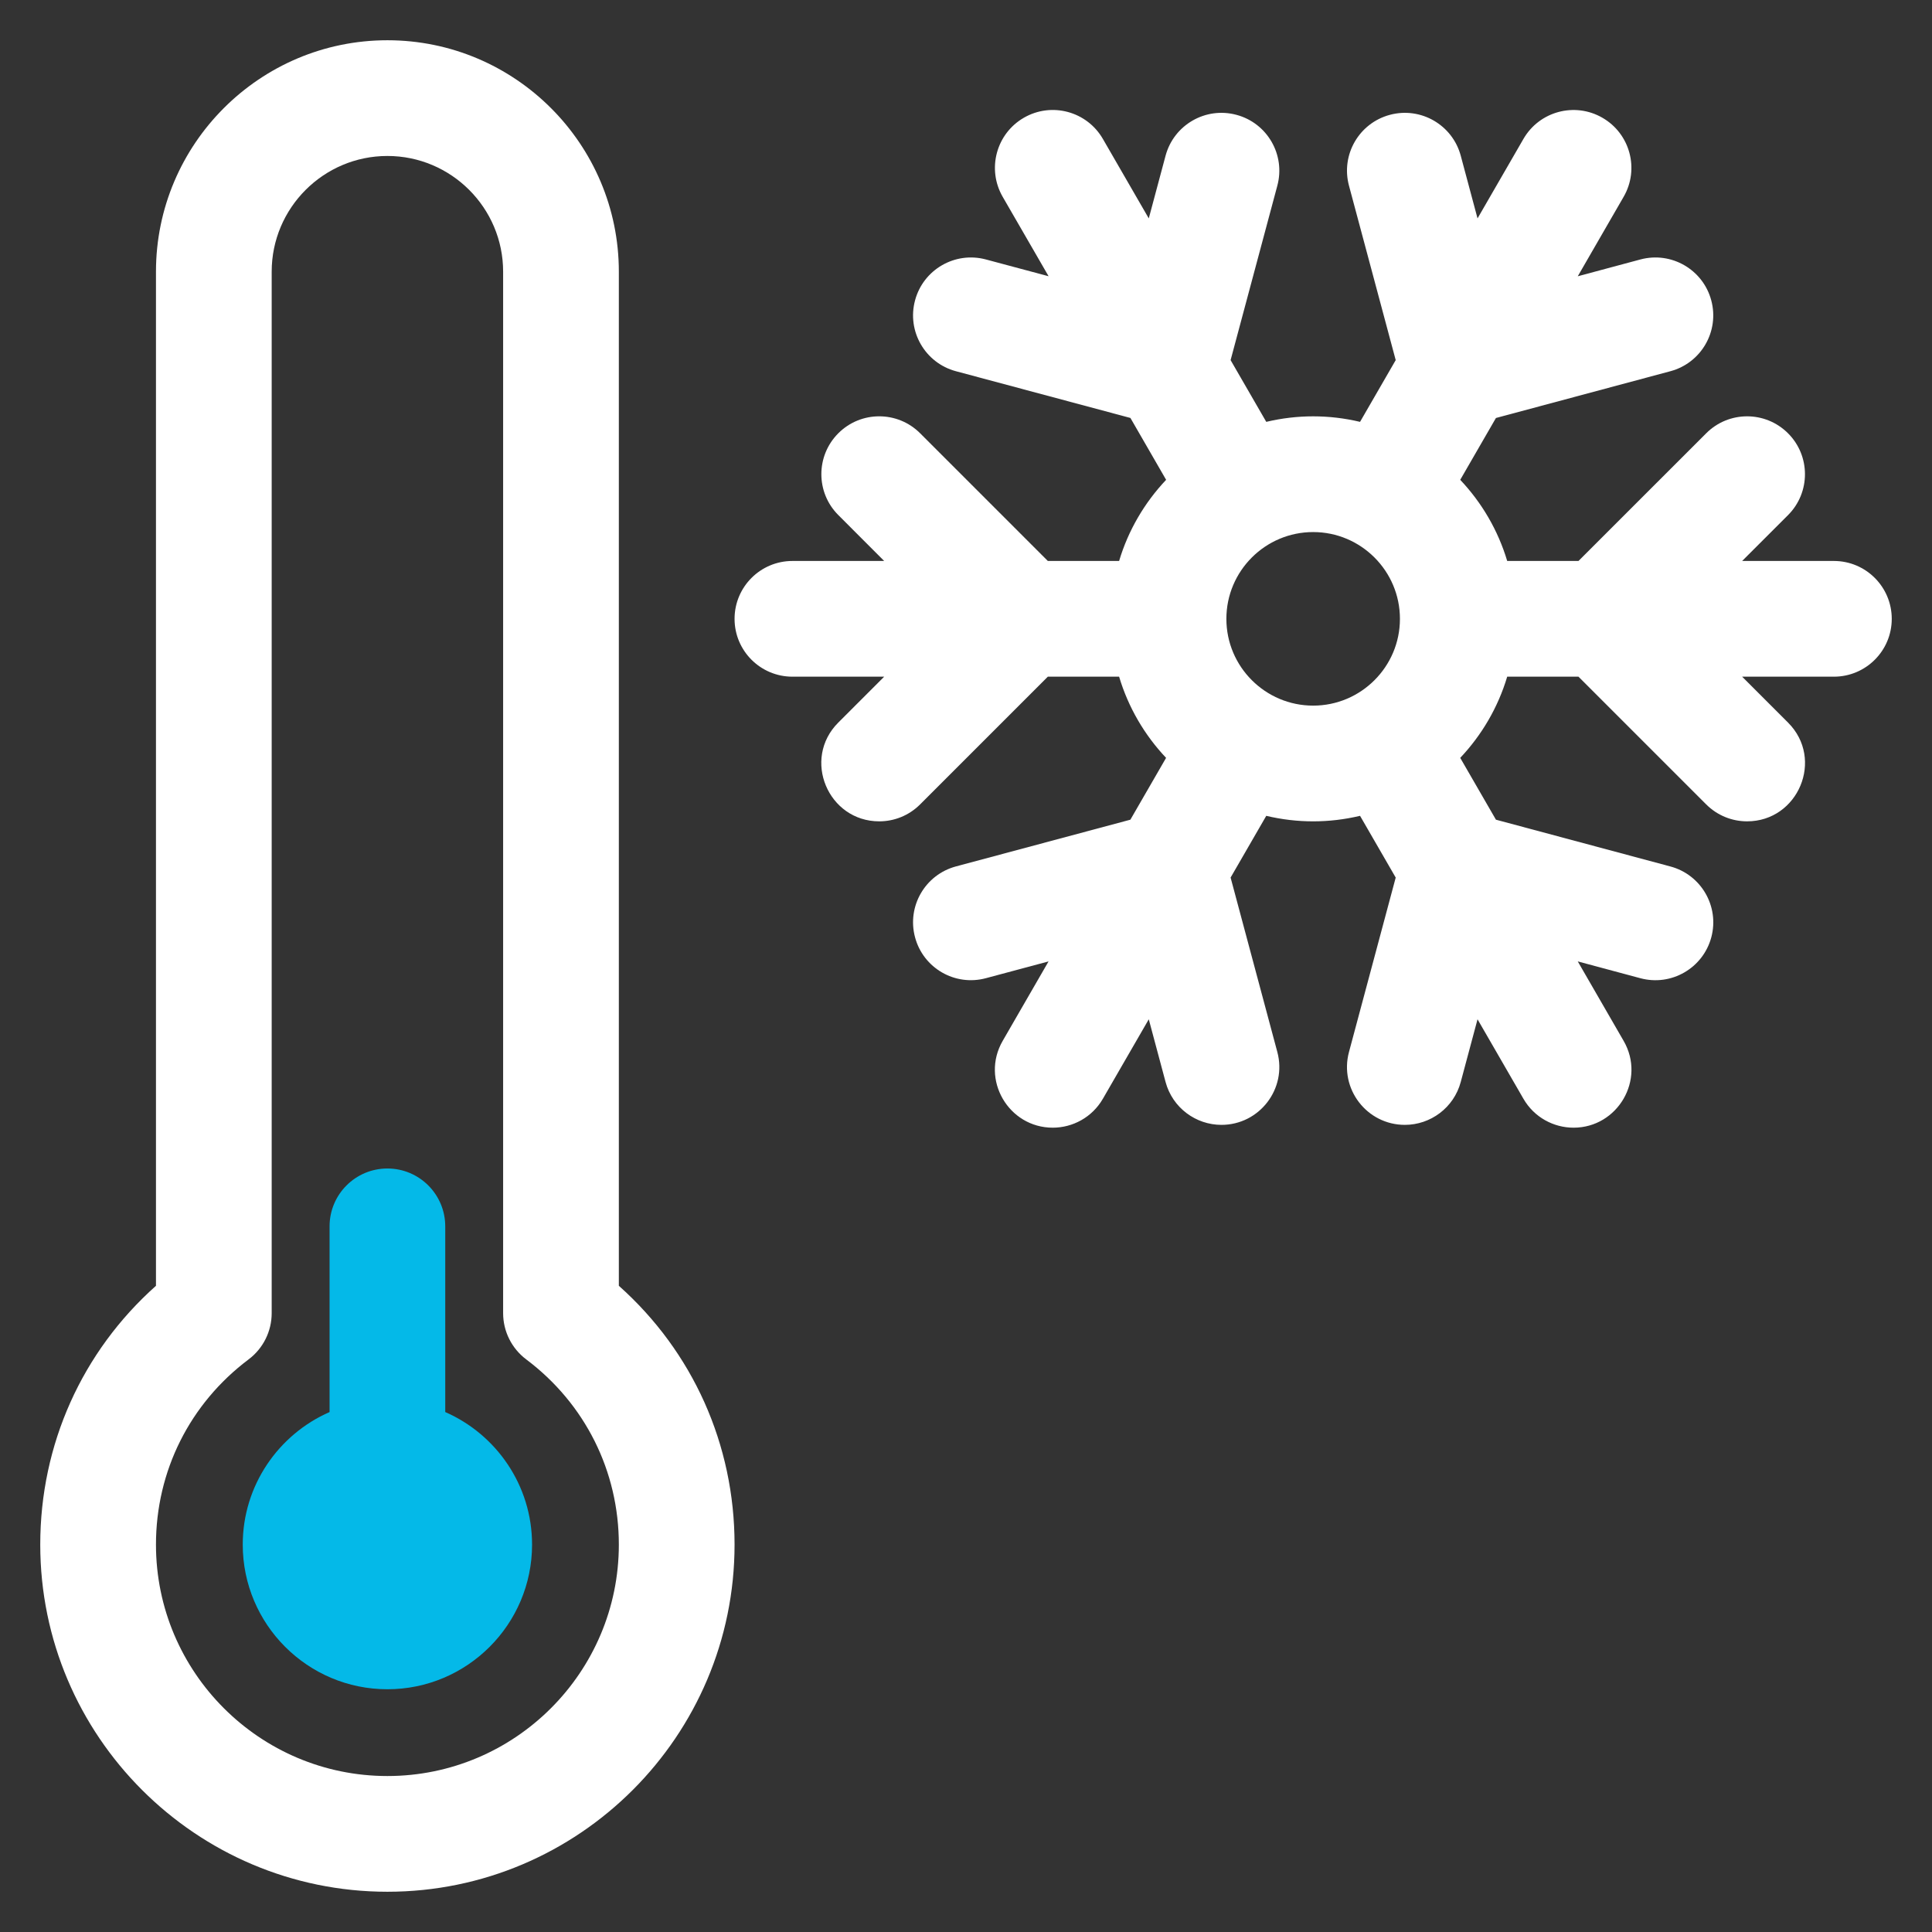 <?xml version="1.0" encoding="UTF-8"?> <svg xmlns="http://www.w3.org/2000/svg" width="48" height="48" viewBox="0 0 48 48" fill="none"><rect x="0" y="0" width="48" height="48" fill="#333333" stroke="none"/> <path d="M11.062 35.082V30.469C11.062 29.675 10.419 29.031 9.625 29.031C8.831 29.031 8.188 29.675 8.188 30.469V35.082C6.92 35.638 6.031 36.904 6.031 38.375C6.031 40.357 7.643 41.969 9.625 41.969C11.607 41.969 13.219 40.357 13.219 38.375C13.219 36.904 12.331 35.638 11.062 35.082Z" fill="#04B9E8"></path> <path d="M15.375 31.945V6.75C15.375 3.579 12.796 1 9.625 1C6.454 1 3.875 3.579 3.875 6.75V31.945C2.039 33.581 1 35.886 1 38.375C1 43.131 4.869 47 9.625 47C14.381 47 18.25 43.131 18.25 38.375C18.25 35.886 17.211 33.581 15.375 31.945V31.945ZM9.625 44.125C6.454 44.125 3.875 41.546 3.875 38.375C3.875 36.55 4.714 34.873 6.176 33.774C6.537 33.503 6.75 33.077 6.75 32.625V6.75C6.75 5.165 8.04 3.875 9.625 3.875C11.21 3.875 12.5 5.165 12.5 6.75V32.625C12.5 33.077 12.713 33.503 13.074 33.774C14.536 34.873 15.375 36.55 15.375 38.375C15.375 41.546 12.796 44.125 9.625 44.125V44.125Z" fill="white"></path> <path d="M45.562 13.937H43.283L44.423 12.798C44.984 12.236 44.984 11.326 44.423 10.765C43.861 10.203 42.951 10.203 42.39 10.765L39.217 13.937H37.446C37.218 13.174 36.813 12.486 36.279 11.921L37.166 10.385L41.5 9.223C42.267 9.018 42.722 8.23 42.516 7.463C42.311 6.696 41.523 6.241 40.756 6.446L39.199 6.864L40.339 4.889C40.736 4.202 40.5 3.322 39.812 2.926C39.125 2.529 38.246 2.764 37.849 3.452L36.709 5.426L36.292 3.869C36.086 3.102 35.298 2.647 34.531 2.853C33.764 3.058 33.309 3.846 33.515 4.613L34.676 8.947L33.79 10.481C33.02 10.298 32.231 10.298 31.46 10.481L30.574 8.947L31.735 4.613C31.941 3.846 31.486 3.058 30.719 2.853C29.952 2.647 29.164 3.102 28.958 3.869L28.541 5.426L27.401 3.452C27.004 2.764 26.125 2.528 25.438 2.925C24.75 3.322 24.515 4.201 24.911 4.889L26.052 6.863L24.494 6.446C23.727 6.241 22.939 6.696 22.734 7.463C22.528 8.229 22.983 9.018 23.75 9.223L28.085 10.384L28.972 11.921C28.438 12.486 28.032 13.173 27.804 13.937H26.033L22.86 10.764C22.299 10.203 21.389 10.203 20.828 10.764C20.266 11.326 20.266 12.236 20.828 12.797L21.967 13.937H19.688C18.894 13.937 18.25 14.581 18.25 15.375C18.25 16.169 18.894 16.812 19.688 16.812H21.967L20.827 17.952C19.919 18.86 20.575 20.406 21.844 20.406C22.212 20.406 22.579 20.266 22.86 19.985L26.033 16.812H27.804C28.032 17.576 28.437 18.264 28.971 18.829L28.084 20.365L23.75 21.526C22.983 21.732 22.528 22.52 22.734 23.287C22.939 24.054 23.727 24.509 24.494 24.303L26.051 23.886L24.911 25.861C24.356 26.824 25.06 28.017 26.155 28.017C26.652 28.017 27.135 27.759 27.401 27.298L28.541 25.324L28.958 26.881C29.13 27.523 29.711 27.947 30.346 27.947C31.291 27.947 31.98 27.049 31.735 26.137L30.574 21.803L31.46 20.269C32.23 20.452 33.019 20.452 33.79 20.269L34.676 21.803L33.515 26.137C33.27 27.05 33.959 27.947 34.904 27.947C35.539 27.947 36.12 27.523 36.292 26.881L36.709 25.324L37.849 27.298C38.115 27.759 38.598 28.017 39.095 28.017C40.189 28.017 40.895 26.825 40.339 25.861L39.199 23.886L40.756 24.304C41.523 24.509 42.311 24.054 42.517 23.287C42.722 22.52 42.267 21.732 41.5 21.527L37.166 20.365L36.279 18.829C36.813 18.264 37.218 17.576 37.446 16.812H39.217L42.39 19.985C42.671 20.266 43.039 20.406 43.406 20.406C44.675 20.406 45.331 18.86 44.423 17.952L43.283 16.812H45.562C46.356 16.812 47 16.169 47 15.375C47 14.581 46.356 13.937 45.562 13.937V13.937ZM30.469 15.375C30.469 14.186 31.436 13.219 32.625 13.219C33.814 13.219 34.781 14.186 34.781 15.375C34.781 16.564 33.814 17.531 32.625 17.531C31.436 17.531 30.469 16.564 30.469 15.375Z" fill="white"></path> </svg> 